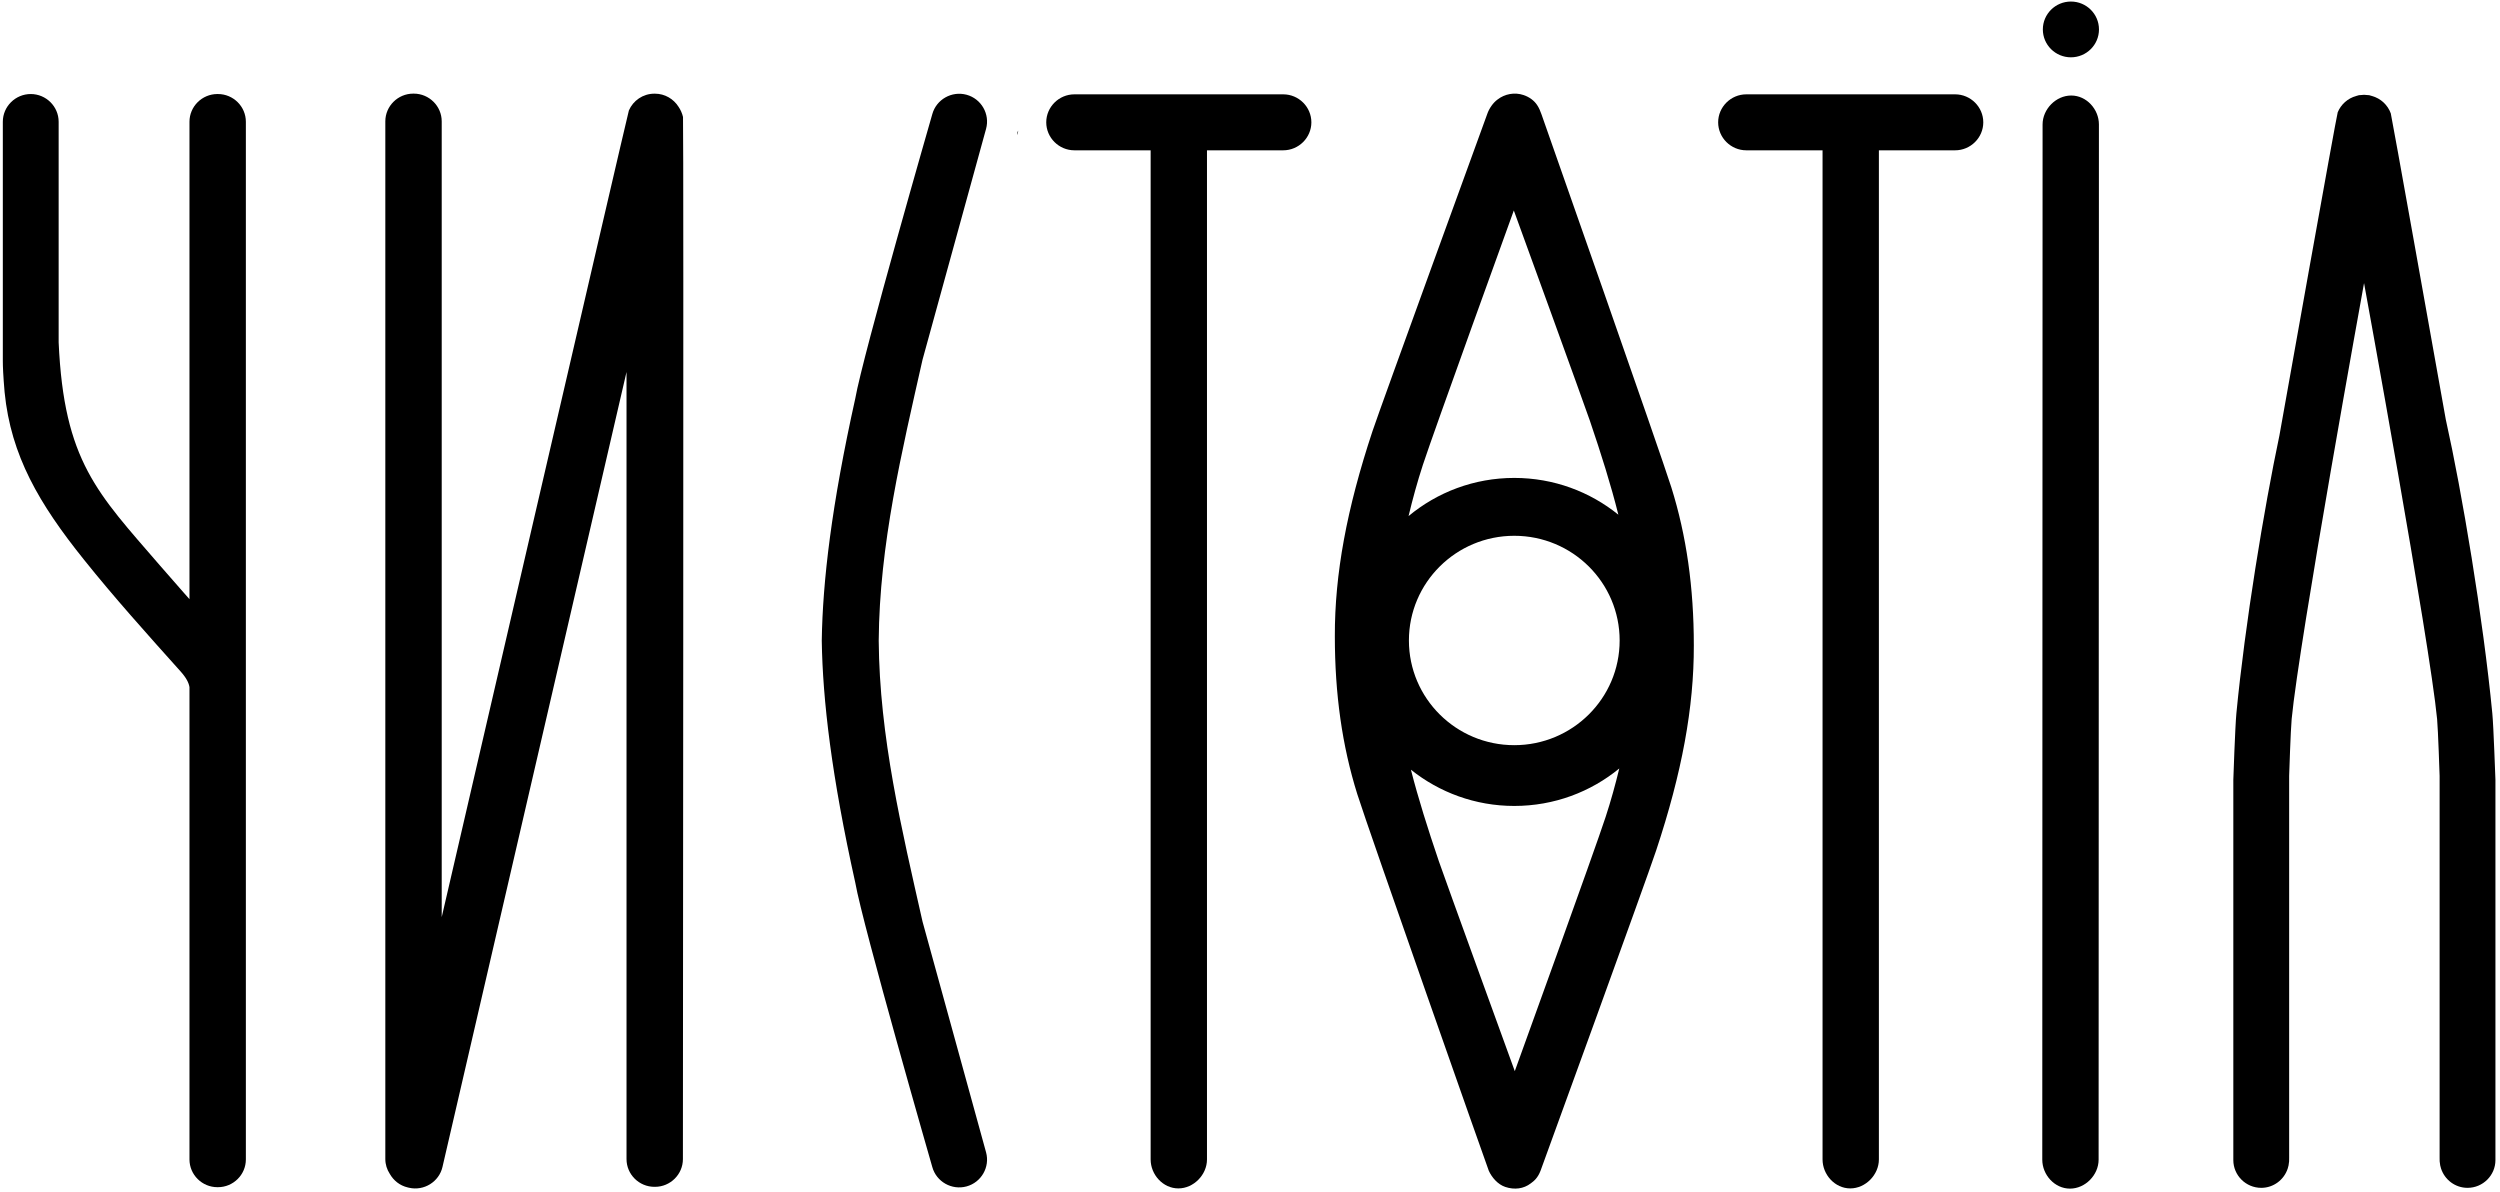 <svg width="449" height="214" viewBox="0 0 449 214" fill="none" xmlns="http://www.w3.org/2000/svg">
<path d="M182.727 23.841C183.057 22.603 182.663 25.088 182.727 23.841Z" fill="black"/>
<path d="M121.861 19.172C120.971 17.769 119.41 16.824 117.629 16.824H117.528C115.471 16.824 113.708 18.072 112.946 19.842C112.781 20.218 79.332 164.716 79.332 164.716V21.795C79.332 19.062 77.073 16.815 74.318 16.815H74.217C71.463 16.815 69.204 19.053 69.204 21.795V208.164C69.204 209.137 69.498 210.045 69.994 210.806C70.664 211.998 71.793 212.934 73.235 213.264L73.464 213.319C76.145 213.934 78.854 212.255 79.469 209.586L112.523 66.812V208.174C112.523 210.916 114.773 213.154 117.537 213.154H117.638C120.392 213.154 122.651 210.916 122.651 208.174C122.651 208.174 122.807 21.667 122.669 21.007C122.513 20.346 122.238 19.723 121.861 19.172Z" fill="black"/>
<path d="M230.464 16.943H192.965C190.183 16.943 187.906 19.209 187.906 21.97C187.906 24.73 190.183 26.996 192.965 26.996H206.655V208.238C206.655 210.971 208.877 213.438 211.632 213.438C214.386 213.438 216.774 210.98 216.774 208.238V26.996H230.464C233.246 26.996 235.523 24.73 235.523 21.97C235.523 19.209 233.255 16.943 230.464 16.943Z" fill="black"/>
<path d="M39.144 16.888H39.042C36.288 16.888 34.029 19.126 34.029 21.869V107.61C33.662 107.188 33.295 106.775 32.918 106.353C31.486 104.73 30.063 103.116 28.658 101.483C17.502 88.541 11.488 82.891 10.533 61.483V21.869C10.533 19.135 8.284 16.888 5.52 16.888C2.766 16.888 0.507 19.126 0.507 21.869V64.859C0.507 65.776 0.571 67.5 0.828 70.444C1.958 81.855 7.053 90.504 15.051 100.483C20.505 107.298 26.454 113.92 32.202 120.332L32.386 120.534C33.478 121.753 33.901 122.625 34.029 123.404V208.238C34.029 210.971 36.279 213.218 39.042 213.218H39.144C41.898 213.218 44.157 210.98 44.157 208.238V21.869C44.157 19.126 41.898 16.888 39.144 16.888Z" fill="black"/>
<path d="M165.686 165.514C161.958 148.995 157.946 132.329 157.817 115.058C157.946 97.787 161.967 81.121 165.686 64.602L177.099 23.134C177.824 20.493 176.245 17.741 173.592 17.017C170.938 16.292 168.165 17.861 167.44 20.502C167.44 20.502 154.953 63.85 153.603 71.591C149.352 90.724 147.745 104.4 147.589 115.049C147.745 125.707 149.352 139.373 153.603 158.506C154.962 166.248 167.44 209.595 167.44 209.595C168.165 212.237 170.938 213.805 173.592 213.081C176.245 212.356 177.824 209.604 177.099 206.963L165.686 165.514Z" fill="black"/>
<path d="M300.18 87.551C298.325 81.626 277.17 21.41 276.84 20.502C276.638 19.952 276.445 19.438 276.069 18.87C275.518 18.035 274.655 17.42 273.635 17.072C271.992 16.521 270.247 16.879 268.962 17.87C268.154 18.457 267.438 19.493 267.098 20.502C267.098 20.502 247.853 73.352 246.504 77.425C241.867 91.412 239.709 103.116 239.737 114.251C239.737 124.68 241.05 133.953 243.767 142.62C245.686 148.729 267.217 209.916 267.392 210.283C267.943 211.476 268.999 212.723 270.348 213.173C271.992 213.723 273.645 213.521 274.93 212.53C275.536 212.09 276.188 211.549 276.684 210.256C276.776 210.017 295.681 158.075 297.444 152.746C302.08 138.759 304.238 127.055 304.211 115.92C304.211 105.501 302.888 96.218 300.18 87.551ZM271.882 37.801C272.038 38.168 284.626 72.875 285.526 75.517C287.583 81.57 289.318 87.083 290.658 92.439C285.553 88.312 279.053 85.835 271.964 85.835C264.738 85.835 258.118 88.413 252.977 92.687C253.702 89.651 254.538 86.588 255.557 83.469C257.393 77.828 271.882 37.801 271.882 37.801ZM290.888 115.03C290.888 125.413 282.413 133.833 271.964 133.833C261.516 133.833 253.041 125.413 253.041 115.03C253.041 104.648 261.516 96.228 271.964 96.228C282.422 96.228 290.888 104.648 290.888 115.03ZM272.056 192.379C272.038 192.343 259.358 157.433 258.412 154.663C256.42 148.793 254.73 143.437 253.399 138.236C258.486 142.299 264.931 144.748 271.964 144.748C279.126 144.748 285.7 142.226 290.824 138.016C290.126 140.878 289.336 143.776 288.372 146.72C286.545 152.352 272.056 192.379 272.056 192.379Z" fill="black"/>
<path d="M351.138 16.943H313.64C310.858 16.943 308.581 19.209 308.581 21.97C308.581 24.73 310.858 26.996 313.64 26.996H327.33V208.238C327.33 210.971 329.552 213.438 332.307 213.438C335.061 213.438 337.448 210.98 337.448 208.238V26.996H351.138C353.92 26.996 356.197 24.73 356.197 21.97C356.197 19.209 353.92 16.943 351.138 16.943Z" fill="black"/>
<path d="M447.62 128.119C445.967 111.004 442.157 88.293 439.292 75.471C439.283 75.434 439.274 75.388 439.265 75.352C437.171 63.611 429.532 20.796 429.385 20.364C428.843 18.869 427.604 17.677 425.988 17.237C425.859 17.2 425.74 17.154 425.611 17.127C425.593 17.127 425.575 17.108 425.547 17.108L425.446 17.09C425.345 17.072 425.244 17.081 425.152 17.072C424.969 17.053 424.776 17.026 424.583 17.026C424.39 17.026 424.207 17.044 424.014 17.072C423.913 17.081 423.812 17.081 423.72 17.09L423.619 17.108C423.601 17.108 423.582 17.118 423.555 17.127C423.426 17.154 423.307 17.2 423.178 17.237C421.636 17.659 420.433 18.769 419.855 20.163C419.634 20.704 409.837 75.654 409.387 78.195C406.615 91.329 403.19 112.141 401.656 128.11C401.427 130.467 401.105 140.052 401.105 140.052V208.357C401.105 211.09 403.355 213.337 406.119 213.337C408.341 213.337 410.223 211.87 410.875 209.87C410.902 209.788 410.994 209.458 411.022 209.32C411.077 208.999 411.114 208.687 411.123 208.577C411.141 208.256 411.132 207.889 411.132 207.889V139.355C411.132 139.355 411.398 131.109 411.582 129.146C412.922 115.076 424.583 50.844 424.583 50.844C424.583 50.844 436.382 115.315 437.704 129.146C437.887 131.109 438.154 139.355 438.154 139.355V207.889C438.154 207.889 438.145 208.256 438.163 208.577C438.172 208.687 438.209 208.999 438.264 209.32C438.291 209.458 438.383 209.788 438.411 209.87C439.063 211.87 440.936 213.337 443.167 213.337C445.921 213.337 448.18 211.099 448.18 208.357V140.052C448.171 140.061 447.85 130.476 447.62 128.119Z" fill="black"/>
<path d="M376.966 22.355C376.966 19.622 374.744 17.155 371.99 17.155C369.235 17.155 366.848 19.613 366.848 22.355L366.793 208.275C366.793 211.008 369.015 213.476 371.77 213.476C374.524 213.476 376.911 211.017 376.911 208.275L376.966 22.355Z" fill="black"/>
<path d="M371.935 10.294C374.719 10.294 376.976 8.052 376.976 5.286C376.976 2.52 374.719 0.278 371.935 0.278C369.151 0.278 366.895 2.52 366.895 5.286C366.895 8.052 369.151 10.294 371.935 10.294Z" fill="black"/>
</svg>
